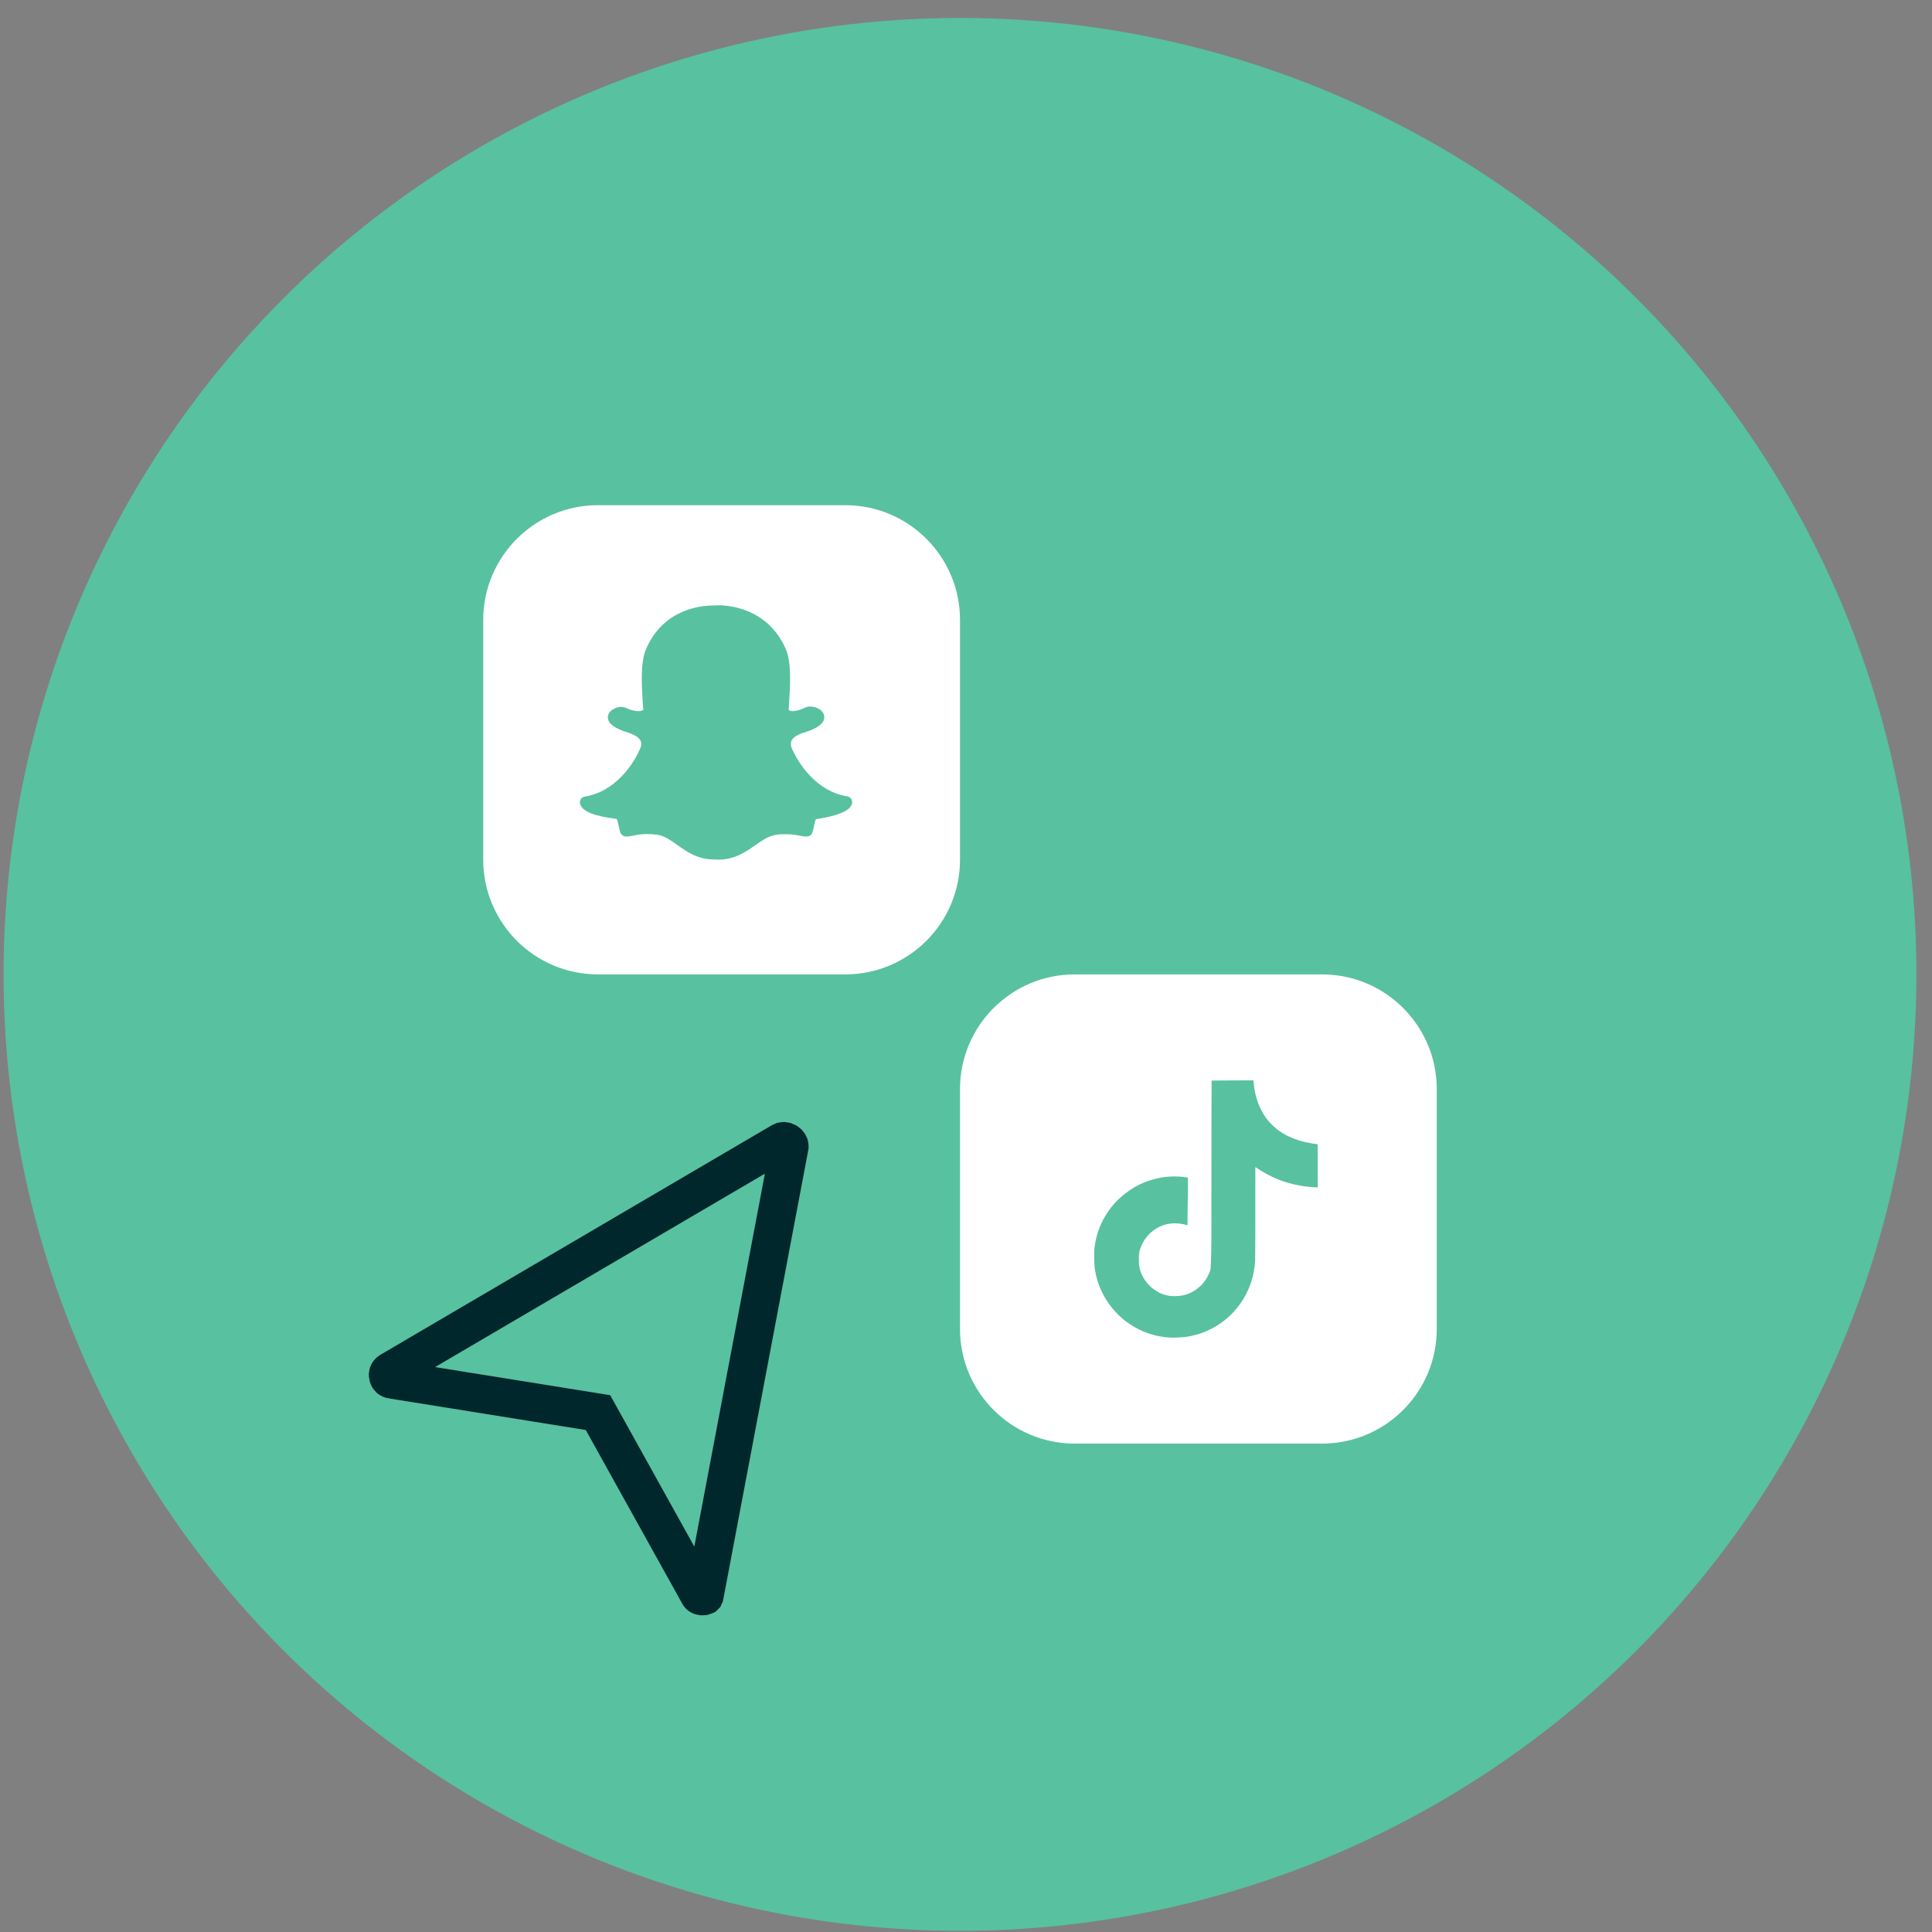 <?xml version="1.0" encoding="UTF-8"?> <svg xmlns="http://www.w3.org/2000/svg" fill="none" height="101" viewBox="0 0 101 101" width="101"><rect x="0" y="0" width="101" height="101" fill="#808080" stroke="none"/><circle cx="50.186" cy="50.939" fill="#58c1a0" r="50"></circle><path d="m25.262 32.41c0-3.314 2.686-6 6-6h12.925c3.314 0 6 2.686 6 6v12.529c0 3.314-2.686 6-6 6h-12.925c-3.314 0-6-2.686-6-6z" fill="#fff"></path><path d="m37.553 31.643c.587 0 2.578.165 3.518 2.267.314.708.239 1.91.177 2.876l-.001.035c-.008.108-.013.205-.018.302.073.039.155.057.237.053.178-.009.391-.071.613-.178.086-.042.18-.064.275-.062.108 0 .213.017.302.053.266.088.435.284.435.497.01.266-.231.498-.719.693-.052.017-.125.045-.204.071-.268.08-.676.213-.792.48-.053.134-.036.311.072.514l.009.01c.035.08.906 2.062 2.843 2.382.071.011.136.048.181.104.046.056.07.126.067.198 0 .044-.01.088-.027.134-.142.337-.755.586-1.866.753-.035.054-.071.223-.097.339-.016.106-.044.213-.079.328-.045.161-.16.24-.329.24h-.018c-.108-.005-.214-.019-.319-.043-.248-.054-.501-.08-.755-.08-.177 0-.354.009-.54.044-.356.062-.667.275-1.022.524-.507.355-1.084.764-1.954.764-.035 0-.071-.009-.108-.009h-.088c-.871 0-1.439-.401-1.945-.764-.355-.249-.657-.462-1.013-.524-.182-.027-.366-.042-.549-.044-.321 0-.569.053-.755.089-.125.026-.232.043-.321.043-.078.006-.155-.016-.219-.061-.063-.045-.109-.112-.128-.187-.035-.114-.052-.231-.079-.336-.028-.108-.063-.292-.098-.338-1.138-.132-1.75-.381-1.892-.727-.019-.042-.031-.087-.032-.134-.003-.072.021-.143.067-.198.046-.056.111-.092.182-.103 1.936-.32 2.807-2.301 2.843-2.384l.01-.017c.107-.204.133-.384.071-.516-.115-.258-.524-.39-.789-.479-.07-.018-.139-.042-.206-.071-.657-.258-.746-.552-.71-.755.053-.283.399-.47.693-.47.086 0 .16.017.227.044.249.114.468.178.655.178.096.004.19-.018.275-.063l-.03-.338c-.059-.964-.134-2.165.182-2.869.912-2.092 2.898-2.253 3.485-2.253l.247-.008z" fill="#58c1a0"></path><path d="m50.186 56.939c0-3.314 2.686-6 6-6h12.925c3.314 0 6 2.686 6 6v12.529c0 3.314-2.686 6-6 6h-12.925c-3.314 0-6-2.686-6-6z" fill="#fff"></path><path d="m20.485 72.118.024.003.024.004 10.248 1.645.48.077.236.425 5.057 9.101c.011.019.03.038.065.053.042.018.096.026.146.019.024-.003.041-.009.052-.014.005-.003.009-.005.011-.006l.002-.002c.001-.002.007-.015.011-.048l.004-.037.007-.037 4.42-23.363c.003-.074-.032-.159-.133-.227-.111-.074-.21-.066-.279-.027l-.022.013-20.449 11.992c-.063.041-.085.08-.095.108-.014.036-.019.085-.006.14.013.056.041.101.071.129.025.024.061.046.125.053z" stroke="#00272b" stroke-width="2"></path><path d="m63.34 56.489c.734-.011 1.463-.005 2.191-.011.044.858.353 1.732.981 2.338.627.622 1.513.906 2.376 1.003v2.257c-.808-.026-1.621-.195-2.354-.543-.32-.145-.617-.331-.908-.521-.004 1.638.007 3.273-.011 4.904-.044.783-.302 1.563-.758 2.209-.733 1.075-2.006 1.776-3.312 1.797-.802.046-1.603-.173-2.285-.575-1.132-.668-1.929-1.89-2.045-3.201-.015-.278-.017-.556-.007-.834.101-1.067.628-2.087 1.447-2.781.928-.808 2.228-1.193 3.446-.966.011.83-.022 1.66-.022 2.49-.556-.18-1.206-.129-1.692.208-.355.234-.624.579-.765.981-.116.284-.083.6-.076.902.133.92 1.018 1.693 1.962 1.609.626-.007 1.226-.37 1.552-.902.105-.186.224-.377.23-.596.055-1.003.033-2.001.04-3.003.005-2.259-.007-4.513.011-6.765z" fill="#58c1a0"></path></svg> 